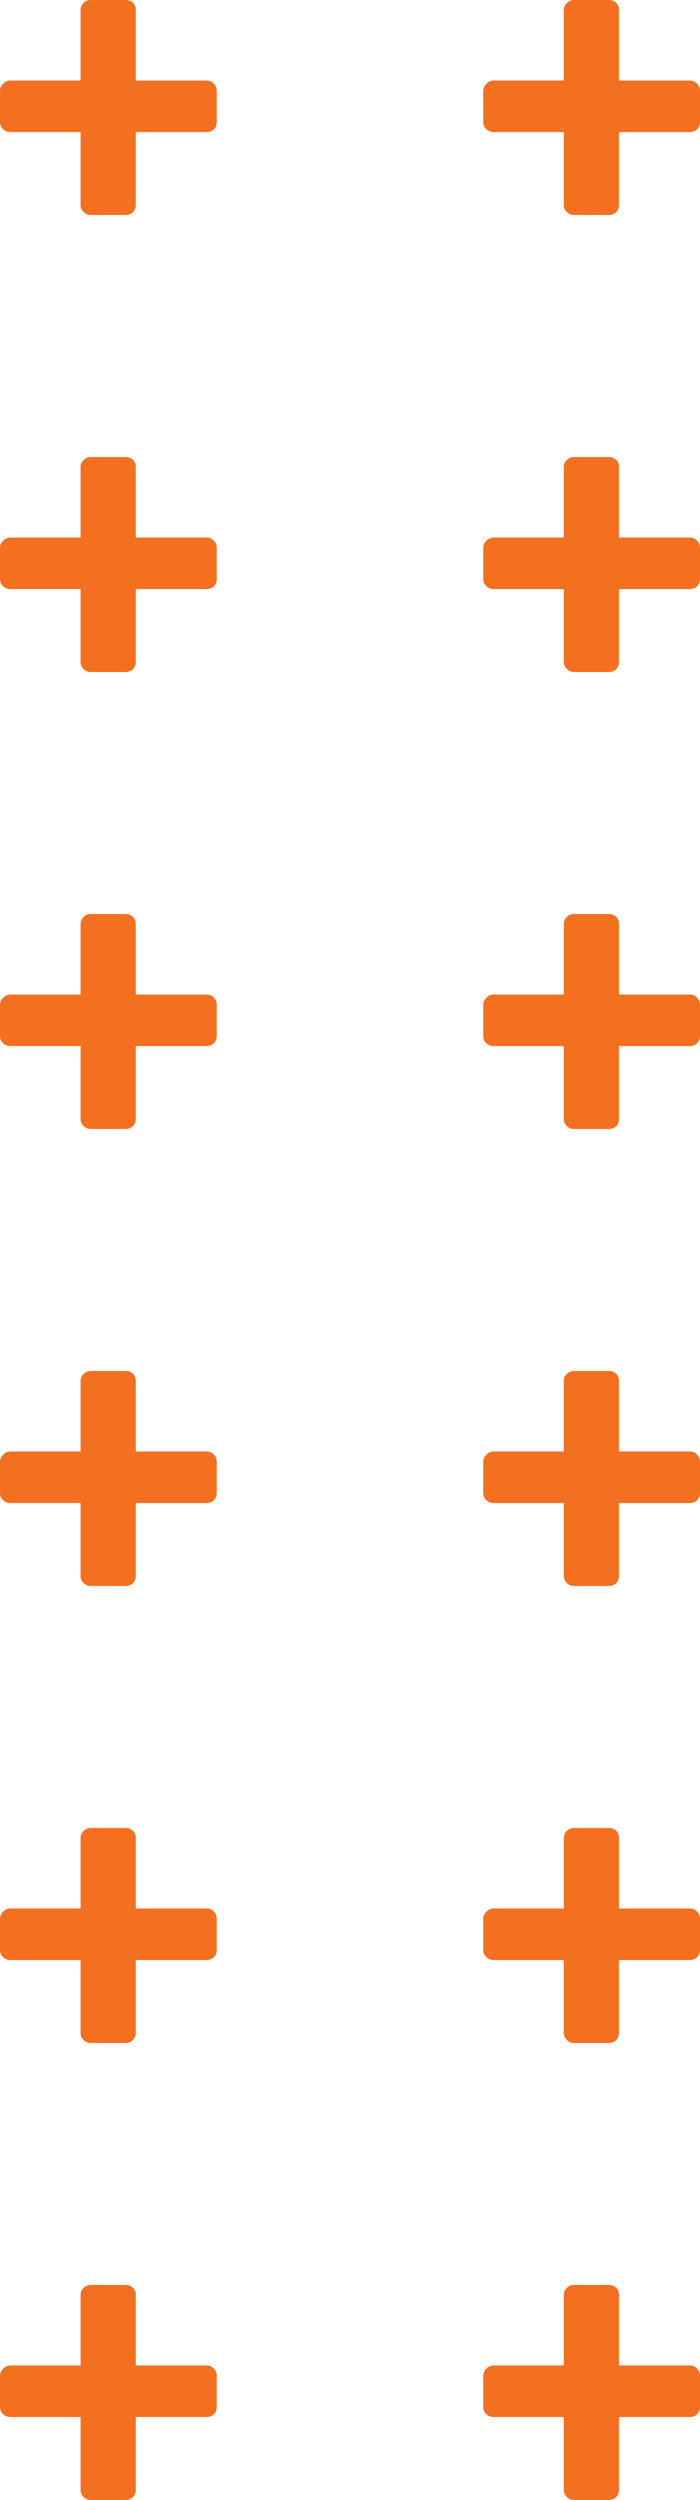 <?xml version="1.0" encoding="UTF-8" standalone="no"?>
<svg
   width="39.111"
   height="139.5"
   viewBox="0 0 39.111 139.5"
   fill="none"
   version="1.1"
   id="svg64"
   xmlns="http://www.w3.org/2000/svg"
   xmlns:svg="http://www.w3.org/2000/svg">
  <defs
     id="defs68" />
  <path
     d="m 7.023,12 c 0.15,0 0.285,-0.052 0.405,-0.157 0.105,-0.12 0.158,-0.255 0.158,-0.404 V 7.371 h 3.962 c 0.15,0 0.285,-0.052 0.405,-0.157 0.105,-0.12 0.158,-0.255 0.158,-0.404 v -1.73 c 0,-0.165 -0.053,-0.3 -0.158,-0.404 -0.105,-0.12 -0.24,-0.18 -0.405,-0.18 h -3.962 v -3.933 c 0,-0.165 -0.053,-0.3 -0.158,-0.404 C 7.309,0.052 7.173,0 7.023,0 h -1.936 c -0.165,0 -0.3,0.052 -0.405,0.157 -0.12,0.105 -0.18,0.24 -0.18,0.404 v 3.933 h -3.917 c -0.165,0 -0.3,0.06 -0.405,0.18 C 0.06,4.779 0,4.914 0,5.079 v 1.73 c 0,0.165 0.06,0.3 0.18,0.404 0.105,0.105 0.24,0.157 0.405,0.157 h 3.917 v 4.067 c 0,0.165 0.06,0.3 0.18,0.404 0.105,0.105 0.24,0.157 0.405,0.157 z"
     fill="#51bf9d"
     id="path36"
     style="fill:#f37021;fill-opacity:1" />
  <path
     d="m 7.023,37.5 c 0.15,0 0.285,-0.052 0.405,-0.157 0.105,-0.12 0.158,-0.255 0.158,-0.404 v -4.067 h 3.962 c 0.15,0 0.285,-0.052 0.405,-0.157 0.105,-0.12 0.158,-0.255 0.158,-0.405 v -1.73 c 0,-0.165 -0.053,-0.3 -0.158,-0.405 -0.105,-0.12 -0.24,-0.18 -0.405,-0.18 h -3.962 v -3.933 c 0,-0.165 -0.053,-0.3 -0.158,-0.404 -0.12,-0.105 -0.255,-0.157 -0.405,-0.157 h -1.936 c -0.165,0 -0.3,0.052 -0.405,0.157 -0.12,0.105 -0.18,0.24 -0.18,0.404 v 3.933 h -3.917 c -0.165,0 -0.3,0.06 -0.405,0.18 C 0.06,30.279 0,30.414 0,30.579 v 1.73 c 0,0.165 0.06,0.3 0.18,0.405 0.105,0.105 0.24,0.157 0.405,0.157 h 3.917 v 4.067 c 0,0.165 0.06,0.3 0.18,0.404 0.105,0.105 0.24,0.157 0.405,0.157 z"
     fill="#51bf9d"
     id="path38"
     style="fill:#f37021;fill-opacity:1" />
  <path
     d="m 34.023,37.5 c 0.15,0 0.285,-0.052 0.405,-0.157 0.105,-0.12 0.158,-0.255 0.158,-0.404 v -4.067 h 3.962 c 0.15,0 0.285,-0.052 0.405,-0.157 0.105,-0.12 0.158,-0.255 0.158,-0.405 v -1.73 c 0,-0.165 -0.053,-0.3 -0.158,-0.405 -0.105,-0.12 -0.24,-0.18 -0.405,-0.18 h -3.962 v -3.933 c 0,-0.165 -0.052,-0.3 -0.158,-0.404 -0.12,-0.105 -0.255,-0.157 -0.405,-0.157 h -1.936 c -0.165,0 -0.3,0.052 -0.405,0.157 -0.12,0.105 -0.18,0.24 -0.18,0.404 v 3.933 h -3.917 c -0.165,0 -0.3,0.06 -0.405,0.18 -0.12,0.105 -0.18,0.24 -0.18,0.405 v 1.73 c 0,0.165 0.06,0.3 0.18,0.405 0.105,0.105 0.24,0.157 0.405,0.157 h 3.917 v 4.067 c 0,0.165 0.06,0.3 0.18,0.404 0.105,0.105 0.24,0.157 0.405,0.157 z"
     fill="#51bf9d"
     id="path40"
     style="fill:#f37021;fill-opacity:1" />
  <path
     d="m 34.023,63 c 0.15,0 0.285,-0.052 0.405,-0.157 0.105,-0.12 0.158,-0.255 0.158,-0.404 v -4.067 h 3.962 c 0.15,0 0.285,-0.052 0.405,-0.157 0.105,-0.12 0.158,-0.255 0.158,-0.405 v -1.73 c 0,-0.165 -0.053,-0.3 -0.158,-0.405 -0.105,-0.12 -0.24,-0.18 -0.405,-0.18 h -3.962 v -3.933 c 0,-0.165 -0.052,-0.3 -0.158,-0.404 -0.12,-0.105 -0.255,-0.157 -0.405,-0.157 h -1.936 c -0.165,0 -0.3,0.052 -0.405,0.157 -0.12,0.105 -0.18,0.24 -0.18,0.404 v 3.933 h -3.917 c -0.165,0 -0.3,0.06 -0.405,0.18 -0.12,0.105 -0.18,0.24 -0.18,0.405 v 1.73 c 0,0.165 0.06,0.3 0.18,0.405 0.105,0.105 0.24,0.157 0.405,0.157 h 3.917 v 4.067 c 0,0.165 0.06,0.3 0.18,0.404 0.105,0.105 0.24,0.157 0.405,0.157 z"
     fill="#51bf9d"
     id="path42"
     style="fill:#f37021;fill-opacity:1" />
  <path
     d="m 34.023,88.5 c 0.15,0 0.285,-0.052 0.405,-0.157 0.105,-0.12 0.158,-0.255 0.158,-0.404 v -4.067 h 3.962 c 0.15,0 0.285,-0.052 0.405,-0.157 0.105,-0.12 0.158,-0.255 0.158,-0.405 v -1.73 c 0,-0.165 -0.053,-0.3 -0.158,-0.405 -0.105,-0.12 -0.24,-0.18 -0.405,-0.18 h -3.962 v -3.933 c 0,-0.165 -0.052,-0.3 -0.158,-0.404 -0.12,-0.105 -0.255,-0.157 -0.405,-0.157 h -1.936 c -0.165,0 -0.3,0.052 -0.405,0.157 -0.12,0.105 -0.18,0.24 -0.18,0.404 v 3.933 h -3.917 c -0.165,0 -0.3,0.06 -0.405,0.18 -0.12,0.105 -0.18,0.24 -0.18,0.405 v 1.73 c 0,0.165 0.06,0.3 0.18,0.405 0.105,0.105 0.24,0.157 0.405,0.157 h 3.917 v 4.067 c 0,0.165 0.06,0.3 0.18,0.404 0.105,0.105 0.24,0.157 0.405,0.157 z"
     fill="#51bf9d"
     id="path44"
     style="fill:#f37021;fill-opacity:1" />
  <path
     d="m 34.023,114 c 0.15,0 0.285,-0.053 0.405,-0.157 0.105,-0.12 0.158,-0.255 0.158,-0.405 v -4.067 h 3.962 c 0.15,0 0.285,-0.053 0.405,-0.158 0.105,-0.12 0.158,-0.254 0.158,-0.404 v -1.73 c 0,-0.165 -0.053,-0.3 -0.158,-0.405 -0.105,-0.12 -0.24,-0.18 -0.405,-0.18 h -3.962 v -3.932 c 0,-0.165 -0.052,-0.3 -0.158,-0.405 -0.12,-0.105 -0.255,-0.157 -0.405,-0.157 h -1.936 c -0.165,0 -0.3,0.052 -0.405,0.157 -0.12,0.105 -0.18,0.24 -0.18,0.405 v 3.932 h -3.917 c -0.165,0 -0.3,0.06 -0.405,0.18 -0.12,0.105 -0.18,0.24 -0.18,0.405 v 1.73 c 0,0.165 0.06,0.299 0.18,0.404 0.105,0.105 0.24,0.158 0.405,0.158 h 3.917 v 4.067 c 0,0.165 0.06,0.3 0.18,0.405 0.105,0.104 0.24,0.157 0.405,0.157 z"
     fill="#51bf9d"
     id="path46"
     style="fill:#f37021;fill-opacity:1" />
  <path
     d="m 34.023,139.5 c 0.15,0 0.285,-0.053 0.405,-0.157 0.105,-0.12 0.158,-0.255 0.158,-0.405 v -4.067 h 3.962 c 0.15,0 0.285,-0.053 0.405,-0.158 0.105,-0.12 0.158,-0.254 0.158,-0.404 v -1.73 c 0,-0.165 -0.053,-0.3 -0.158,-0.405 -0.105,-0.12 -0.24,-0.18 -0.405,-0.18 h -3.962 v -3.932 c 0,-0.165 -0.052,-0.3 -0.158,-0.405 -0.12,-0.105 -0.255,-0.157 -0.405,-0.157 h -1.936 c -0.165,0 -0.3,0.052 -0.405,0.157 -0.12,0.105 -0.18,0.24 -0.18,0.405 v 3.932 h -3.917 c -0.165,0 -0.3,0.06 -0.405,0.18 -0.12,0.105 -0.18,0.24 -0.18,0.405 v 1.73 c 0,0.165 0.06,0.299 0.18,0.404 0.105,0.105 0.24,0.158 0.405,0.158 h 3.917 v 4.067 c 0,0.165 0.06,0.3 0.18,0.405 0.105,0.104 0.24,0.157 0.405,0.157 z"
     fill="#51bf9d"
     id="path48"
     style="fill:#f37021;fill-opacity:1" />
  <path
     d="m 7.023,63 c 0.15,0 0.285,-0.052 0.405,-0.157 0.105,-0.12 0.158,-0.255 0.158,-0.404 v -4.067 h 3.962 c 0.15,0 0.285,-0.052 0.405,-0.157 0.105,-0.12 0.158,-0.255 0.158,-0.405 v -1.73 c 0,-0.165 -0.053,-0.3 -0.158,-0.405 -0.105,-0.12 -0.24,-0.18 -0.405,-0.18 h -3.962 v -3.933 c 0,-0.165 -0.053,-0.3 -0.158,-0.404 -0.12,-0.105 -0.255,-0.157 -0.405,-0.157 h -1.936 c -0.165,0 -0.3,0.052 -0.405,0.157 -0.12,0.105 -0.18,0.24 -0.18,0.404 v 3.933 h -3.917 c -0.165,0 -0.3,0.06 -0.405,0.18 C 0.06,55.779 0,55.914 0,56.079 v 1.73 c 0,0.165 0.06,0.3 0.18,0.405 0.105,0.105 0.24,0.157 0.405,0.157 h 3.917 v 4.067 c 0,0.165 0.06,0.3 0.18,0.404 0.105,0.105 0.24,0.157 0.405,0.157 z"
     fill="#51bf9d"
     id="path50"
     style="fill:#f37021;fill-opacity:1" />
  <path
     d="m 7.023,88.5 c 0.15,0 0.285,-0.052 0.405,-0.157 0.105,-0.12 0.158,-0.255 0.158,-0.404 v -4.067 h 3.962 c 0.15,0 0.285,-0.052 0.405,-0.157 0.105,-0.12 0.158,-0.255 0.158,-0.405 v -1.73 c 0,-0.165 -0.053,-0.3 -0.158,-0.405 -0.105,-0.12 -0.24,-0.18 -0.405,-0.18 h -3.962 v -3.933 c 0,-0.165 -0.053,-0.3 -0.158,-0.404 -0.12,-0.105 -0.255,-0.157 -0.405,-0.157 h -1.936 c -0.165,0 -0.3,0.052 -0.405,0.157 -0.12,0.105 -0.18,0.24 -0.18,0.404 v 3.933 h -3.917 c -0.165,0 -0.3,0.06 -0.405,0.18 C 0.06,81.279 0,81.414 0,81.579 v 1.73 c 0,0.165 0.06,0.3 0.18,0.405 0.105,0.105 0.24,0.157 0.405,0.157 h 3.917 v 4.067 c 0,0.165 0.06,0.3 0.18,0.404 0.105,0.105 0.24,0.157 0.405,0.157 z"
     fill="#51bf9d"
     id="path52"
     style="fill:#f37021;fill-opacity:1" />
  <path
     d="m 7.023,114 c 0.15,0 0.285,-0.053 0.405,-0.157 0.105,-0.12 0.158,-0.255 0.158,-0.405 v -4.067 h 3.962 c 0.15,0 0.285,-0.053 0.405,-0.158 0.105,-0.12 0.158,-0.254 0.158,-0.404 v -1.73 c 0,-0.165 -0.053,-0.3 -0.158,-0.405 -0.105,-0.12 -0.24,-0.18 -0.405,-0.18 h -3.962 v -3.932 c 0,-0.165 -0.053,-0.3 -0.158,-0.405 -0.12,-0.105 -0.255,-0.157 -0.405,-0.157 h -1.936 c -0.165,0 -0.3,0.052 -0.405,0.157 -0.12,0.105 -0.18,0.24 -0.18,0.405 v 3.932 h -3.917 c -0.165,0 -0.3,0.06 -0.405,0.18 C 0.06,106.779 0,106.914 0,107.079 v 1.73 c 0,0.165 0.06,0.299 0.18,0.404 0.105,0.105 0.24,0.158 0.405,0.158 h 3.917 v 4.067 c 0,0.165 0.06,0.3 0.18,0.405 0.105,0.104 0.24,0.157 0.405,0.157 z"
     fill="#51bf9d"
     id="path54"
     style="fill:#f37021;fill-opacity:1" />
  <path
     d="m 7.023,139.5 c 0.15,0 0.285,-0.053 0.405,-0.157 0.105,-0.12 0.158,-0.255 0.158,-0.405 v -4.067 h 3.962 c 0.15,0 0.285,-0.053 0.405,-0.158 0.105,-0.12 0.158,-0.254 0.158,-0.404 v -1.73 c 0,-0.165 -0.053,-0.3 -0.158,-0.405 -0.105,-0.12 -0.24,-0.18 -0.405,-0.18 h -3.962 v -3.932 c 0,-0.165 -0.053,-0.3 -0.158,-0.405 -0.12,-0.105 -0.255,-0.157 -0.405,-0.157 h -1.936 c -0.165,0 -0.3,0.052 -0.405,0.157 -0.12,0.105 -0.18,0.24 -0.18,0.405 v 3.932 h -3.917 c -0.165,0 -0.3,0.06 -0.405,0.18 C 0.06,132.279 0,132.414 0,132.579 v 1.73 c 0,0.165 0.06,0.299 0.18,0.404 0.105,0.105 0.24,0.158 0.405,0.158 h 3.917 v 4.067 c 0,0.165 0.06,0.3 0.18,0.405 0.105,0.104 0.24,0.157 0.405,0.157 z"
     fill="#51bf9d"
     id="path56"
     style="fill:#f37021;fill-opacity:1" />
  <path
     d="m 34.023,12 c 0.15,0 0.285,-0.052 0.405,-0.157 0.105,-0.12 0.158,-0.255 0.158,-0.404 V 7.371 h 3.962 c 0.15,0 0.285,-0.052 0.405,-0.157 0.105,-0.12 0.158,-0.255 0.158,-0.404 v -1.73 c 0,-0.165 -0.053,-0.3 -0.158,-0.404 -0.105,-0.12 -0.24,-0.18 -0.405,-0.18 h -3.962 v -3.933 c 0,-0.165 -0.052,-0.3 -0.158,-0.404 C 34.309,0.052 34.173,0 34.023,0 h -1.936 c -0.165,0 -0.3,0.052 -0.405,0.157 -0.12,0.105 -0.18,0.24 -0.18,0.404 v 3.933 h -3.917 c -0.165,0 -0.3,0.06 -0.405,0.18 -0.12,0.105 -0.18,0.24 -0.18,0.404 v 1.73 c 0,0.165 0.06,0.3 0.18,0.404 0.105,0.105 0.24,0.157 0.405,0.157 h 3.917 v 4.067 c 0,0.165 0.06,0.3 0.18,0.404 0.105,0.105 0.24,0.157 0.405,0.157 z"
     fill="#51bf9d"
     id="path58"
     style="fill:#f37021;fill-opacity:1" />
</svg>
